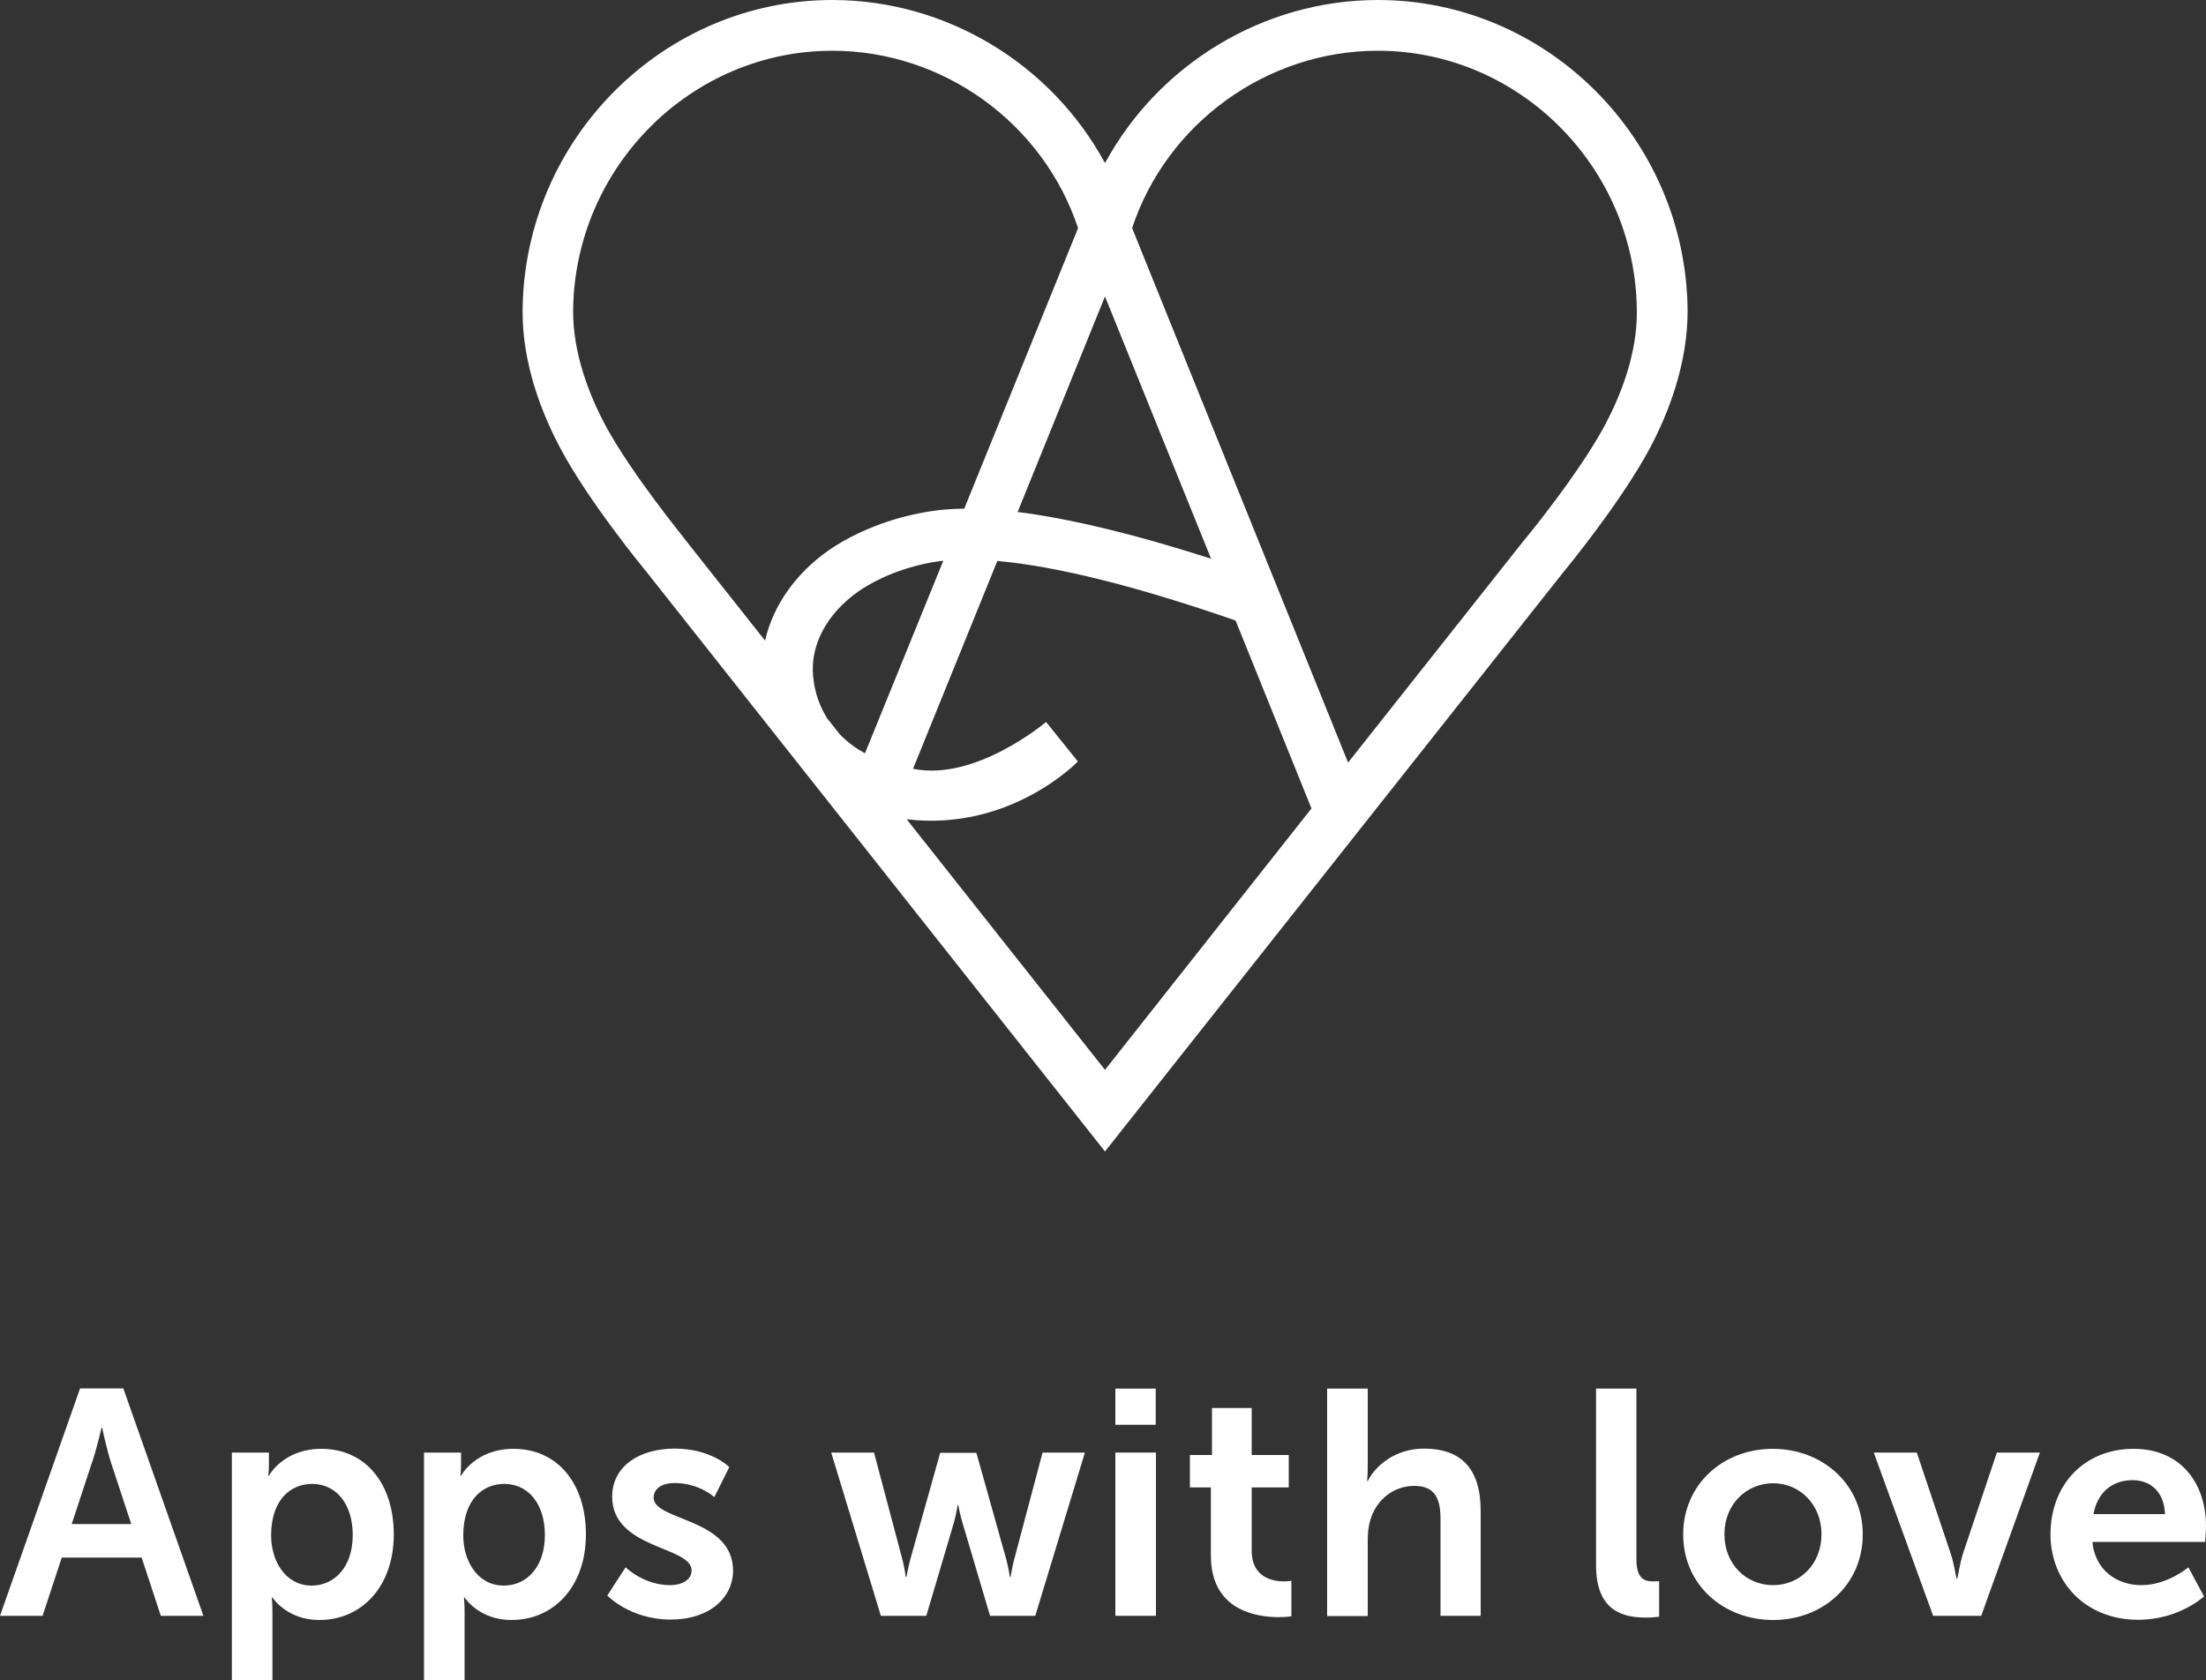 <?xml version="1.0" encoding="utf-8"?>
<svg xmlns="http://www.w3.org/2000/svg" id="awl-full-logo" style="enable-background:new 0 0 1000 761.6;" version="1.1" viewBox="0 0 1000 761.6" x="0px" y="0px">
<rect x="0" y="0" width="1000" height="761.6" fill="#333333" stroke="none"/>
<style type="text/css">
	.st0{fill:#FFFFFF;}
</style>
<path class="st0" d="M624.6,0c-51.9,0-99.3,29.2-123.5,73.6l-0.4,0C476.6,29.2,429.2,0,377.3,0&#xA;	c-76.5,0-139.5,62.9-140.4,140.3c-0.3,24.9,9.1,47.8,17,62.7c12.9,24.4,38.3,55.2,39.2,56.3L500.9,522l207.7-262.5&#xA;	c1.1-1.3,26.4-32.1,39.4-56.5c7.9-14.9,17.2-37.8,17-62.7C764.1,62.9,701.2,0,624.6,0z M392.1,341.5c-3.7-2-7.7-4.8-11.4-8.6&#xA;	l-5.7-7.2c-3.2-5.1-5.7-11.4-6.4-19.1c-1.4-14.1,6.2-28.4,20.4-38.4c4.1-2.9,15.4-9.9,33-13.2c1.8-0.3,3.6-0.6,5.6-0.8L392.1,341.5z&#xA;	 M500.9,134.4L549,253.3c-39.5-12.7-67.7-18.7-87.7-21.2L500.9,134.4z M274.1,192.2c-6.6-12.5-14.5-31.7-14.3-51.7&#xA;	C260.6,75.7,313.3,23,377.3,23c50.4,0,95.6,32.9,111.4,80.4l-51.6,127.2c-9.8,0.1-15.8,1.2-19.5,1.9c-22,4.2-36.7,13.3-42,17&#xA;	c-15.1,10.6-25.2,25.2-28.8,40.9l-36-45.5C310.7,244.5,286,214.6,274.1,192.2z M411,371.4c47.2,5.6,77.6-26.2,77.6-26.2l-14.4-17.9&#xA;	c0,0-32,27.1-60.3,21.2l38.2-94.2c26.9,2.4,63,11.4,108,27l34.4,85.2L500.9,485L411,371.4z M727.8,192.2&#xA;	c-11.8,22.3-36.5,52.3-37,52.8l-79.7,100.7l-97.9-242.3C528.9,55.9,574.2,23,624.6,23c64,0,116.7,52.7,117.4,117.6&#xA;	C742.3,160.5,734.4,179.7,727.8,192.2z" id="awl-monogram-logo"/>
<path class="st0" d="M64.2,706.1H28l-8.7,26.4H0l36.3-103.1h19.6l36.3,103.1H72.9L64.2,706.1z M46,647.3c0,0-2.3,10.2-4.4,16&#xA;	l-9.1,27.6h27l-9.1-27.6c-1.9-5.8-4.1-16-4.1-16H46z" id="a"/>
<path class="st0" d="M105.1,658.5h16.8v5.4c0,2.8-0.3,5.1-0.3,5.1h0.3&#xA;	c0,0,6.4-12.2,23.8-12.2c20,0,32.8,15.8,32.8,38.8c0,23.5-14.4,38.8-33.8,38.8c-14.7,0-21.2-10.2-21.2-10.2h-0.3&#xA;	c0,0,0.3,2.6,0.3,6.4v31.1h-18.4V658.5z M141.3,718.8c10.2,0,18.6-8.3,18.6-22.9c0-14.1-7.5-23.2-18.4-23.2c-9.6,0-18.6,7-18.6,23.4&#xA;	C122.9,707.4,129.2,718.8,141.3,718.8z" id="p_00000076563745569209326900000000305027497882908568_"/>
<path class="st0" d="M192.2,658.5H209v5.4c0,2.8-0.3,5.1-0.3,5.1h0.3c0,0,6.4-12.2,23.8-12.2c20,0,32.8,15.8,32.8,38.8&#xA;	c0,23.5-14.4,38.8-33.8,38.8c-14.7,0-21.2-10.2-21.2-10.2h-0.3c0,0,0.3,2.6,0.3,6.4v31.1h-18.4V658.5z M228.4,718.8&#xA;	c10.2,0,18.6-8.3,18.6-22.9c0-14.1-7.5-23.2-18.4-23.2c-9.6,0-18.6,7-18.6,23.4C210,707.4,216.3,718.8,228.4,718.8z" id="p"/>
<path class="st0" d="M283.6,710.5c0,0,8.1,8.1,20.2,8.1c5.2,0,9.7-2.3,9.7-6.7c0-11-36-9.6-36-33.4&#xA;	c0-13.8,12.3-21.8,28.3-21.8c16.7,0,24.8,8.4,24.8,8.4l-6.8,13.6c0,0-6.8-6.4-18.1-6.4c-4.8,0-9.4,2-9.4,6.7c0,10.5,36,9.1,36,33&#xA;	c0,12.3-10.7,22.2-28.3,22.2c-18.4,0-28.7-10.9-28.7-10.9L283.6,710.5z" id="s"/>
<path class="st0" d="M376.8,658.5h19.4l12.9,48.6c1,3.9,1.5,7.8,1.5,7.8h0.3c0,0,0.7-3.9,1.7-7.8l13.6-48.5h16.4l13.6,48.5&#xA;	c1,3.9,1.6,7.8,1.6,7.8h0.3c0,0,0.6-3.9,1.6-7.8l12.9-48.6h19.2l-22.5,74h-20.5l-12.5-42.2c-1.2-3.9-1.9-8-1.9-8h-0.3&#xA;	c0,0-0.6,4.1-1.7,8l-12.5,42.2h-20.6L376.8,658.5z" id="w"/>
<path class="st0" d="M505.6,629.5h18.3v16.4h-18.3V629.5z M505.6,658.5h18.4v74h-18.4V658.5z" id="i"/>
<path class="st0" d="M549,674.3h-9.6v-14.7h10v-21.3h18v21.3h16.8v14.7h-16.8v28.7c0,12.2,9.6,13.9,14.7,13.9&#xA;	c2,0,3.3-0.3,3.3-0.3v16.1c0,0-2.2,0.4-5.7,0.4c-10.3,0-30.8-3.1-30.8-27.9V674.3z" id="t"/>
<path class="st0" d="M601.6,629.5h18.4v35.7c0,3.6-0.3,6.2-0.3,6.2h0.3c3.6-7.1,12.6-14.7,25.5-14.7&#xA;	c16.4,0,25.7,8.6,25.7,28.2v47.6H653v-43.8c0-9-2.3-15.1-11.8-15.1c-9.7,0-17.3,6.4-20,15.4c-0.9,2.9-1.2,6.1-1.2,9.6v34h-18.4&#xA;	V629.5z" id="h"/>
<path class="st0" d="M723.5,629.5h18.3v77.2c0,8.1,2.8,10.2,7.5,10.2c1.5,0,2.8-0.1,2.8-0.1v16.1c0,0-2.8,0.4-5.8,0.4&#xA;	c-10.2,0-22.8-2.6-22.8-23.8V629.5z" id="l"/>
<path class="st0" d="M803.6,656.8c22.6,0,40.8,16.1,40.8,38.8c0,22.8-18.1,38.8-40.6,38.8c-22.6,0-40.8-16-40.8-38.8&#xA;	C763,672.9,781.1,656.8,803.6,656.8z M803.8,718.6c11.9,0,21.9-9.3,21.9-23.1c0-13.6-10-23.1-21.9-23.1c-12,0-22.1,9.4-22.1,23.1&#xA;	C781.7,709.3,791.7,718.6,803.8,718.6z" id="o"/>
<path class="st0" d="M849.4,658.5h19.5l15.4,45.9c1.5,4.4,2.5,11.2,2.6,11.2h0.3c0.2,0,1.2-6.8,2.6-11.2l15.4-45.9h19.5&#xA;	l-26.6,74h-21.8L849.4,658.5z" id="v"/>
<path class="st0" d="M967.2,656.8c21.3,0,32.8,15.5,32.8,35.1c0,2.2-0.4,7.1-0.4,7.1h-51.1c1.2,12.9,11.2,19.6,22.2,19.6&#xA;	c11.9,0,21.3-8.1,21.3-8.1l7.1,13.2c0,0-11.3,10.6-29.8,10.6c-24.5,0-39.8-17.7-39.8-38.8C929.6,672.7,945.1,656.8,967.2,656.8z&#xA;	 M981.4,686.4c-0.3-10-6.5-15.4-14.7-15.4c-9.4,0-16,5.8-17.7,15.4H981.4z" id="e"/>
<g>
</g>
<g>
</g>
<g>
</g>
<g>
</g>
<g>
</g>
<g>
</g>
<g>
</g>
<g>
</g>
<g>
</g>
<g>
</g>
<g>
</g>
<g>
</g>
<g>
</g>
<g>
</g>
<g>
</g>
</svg>